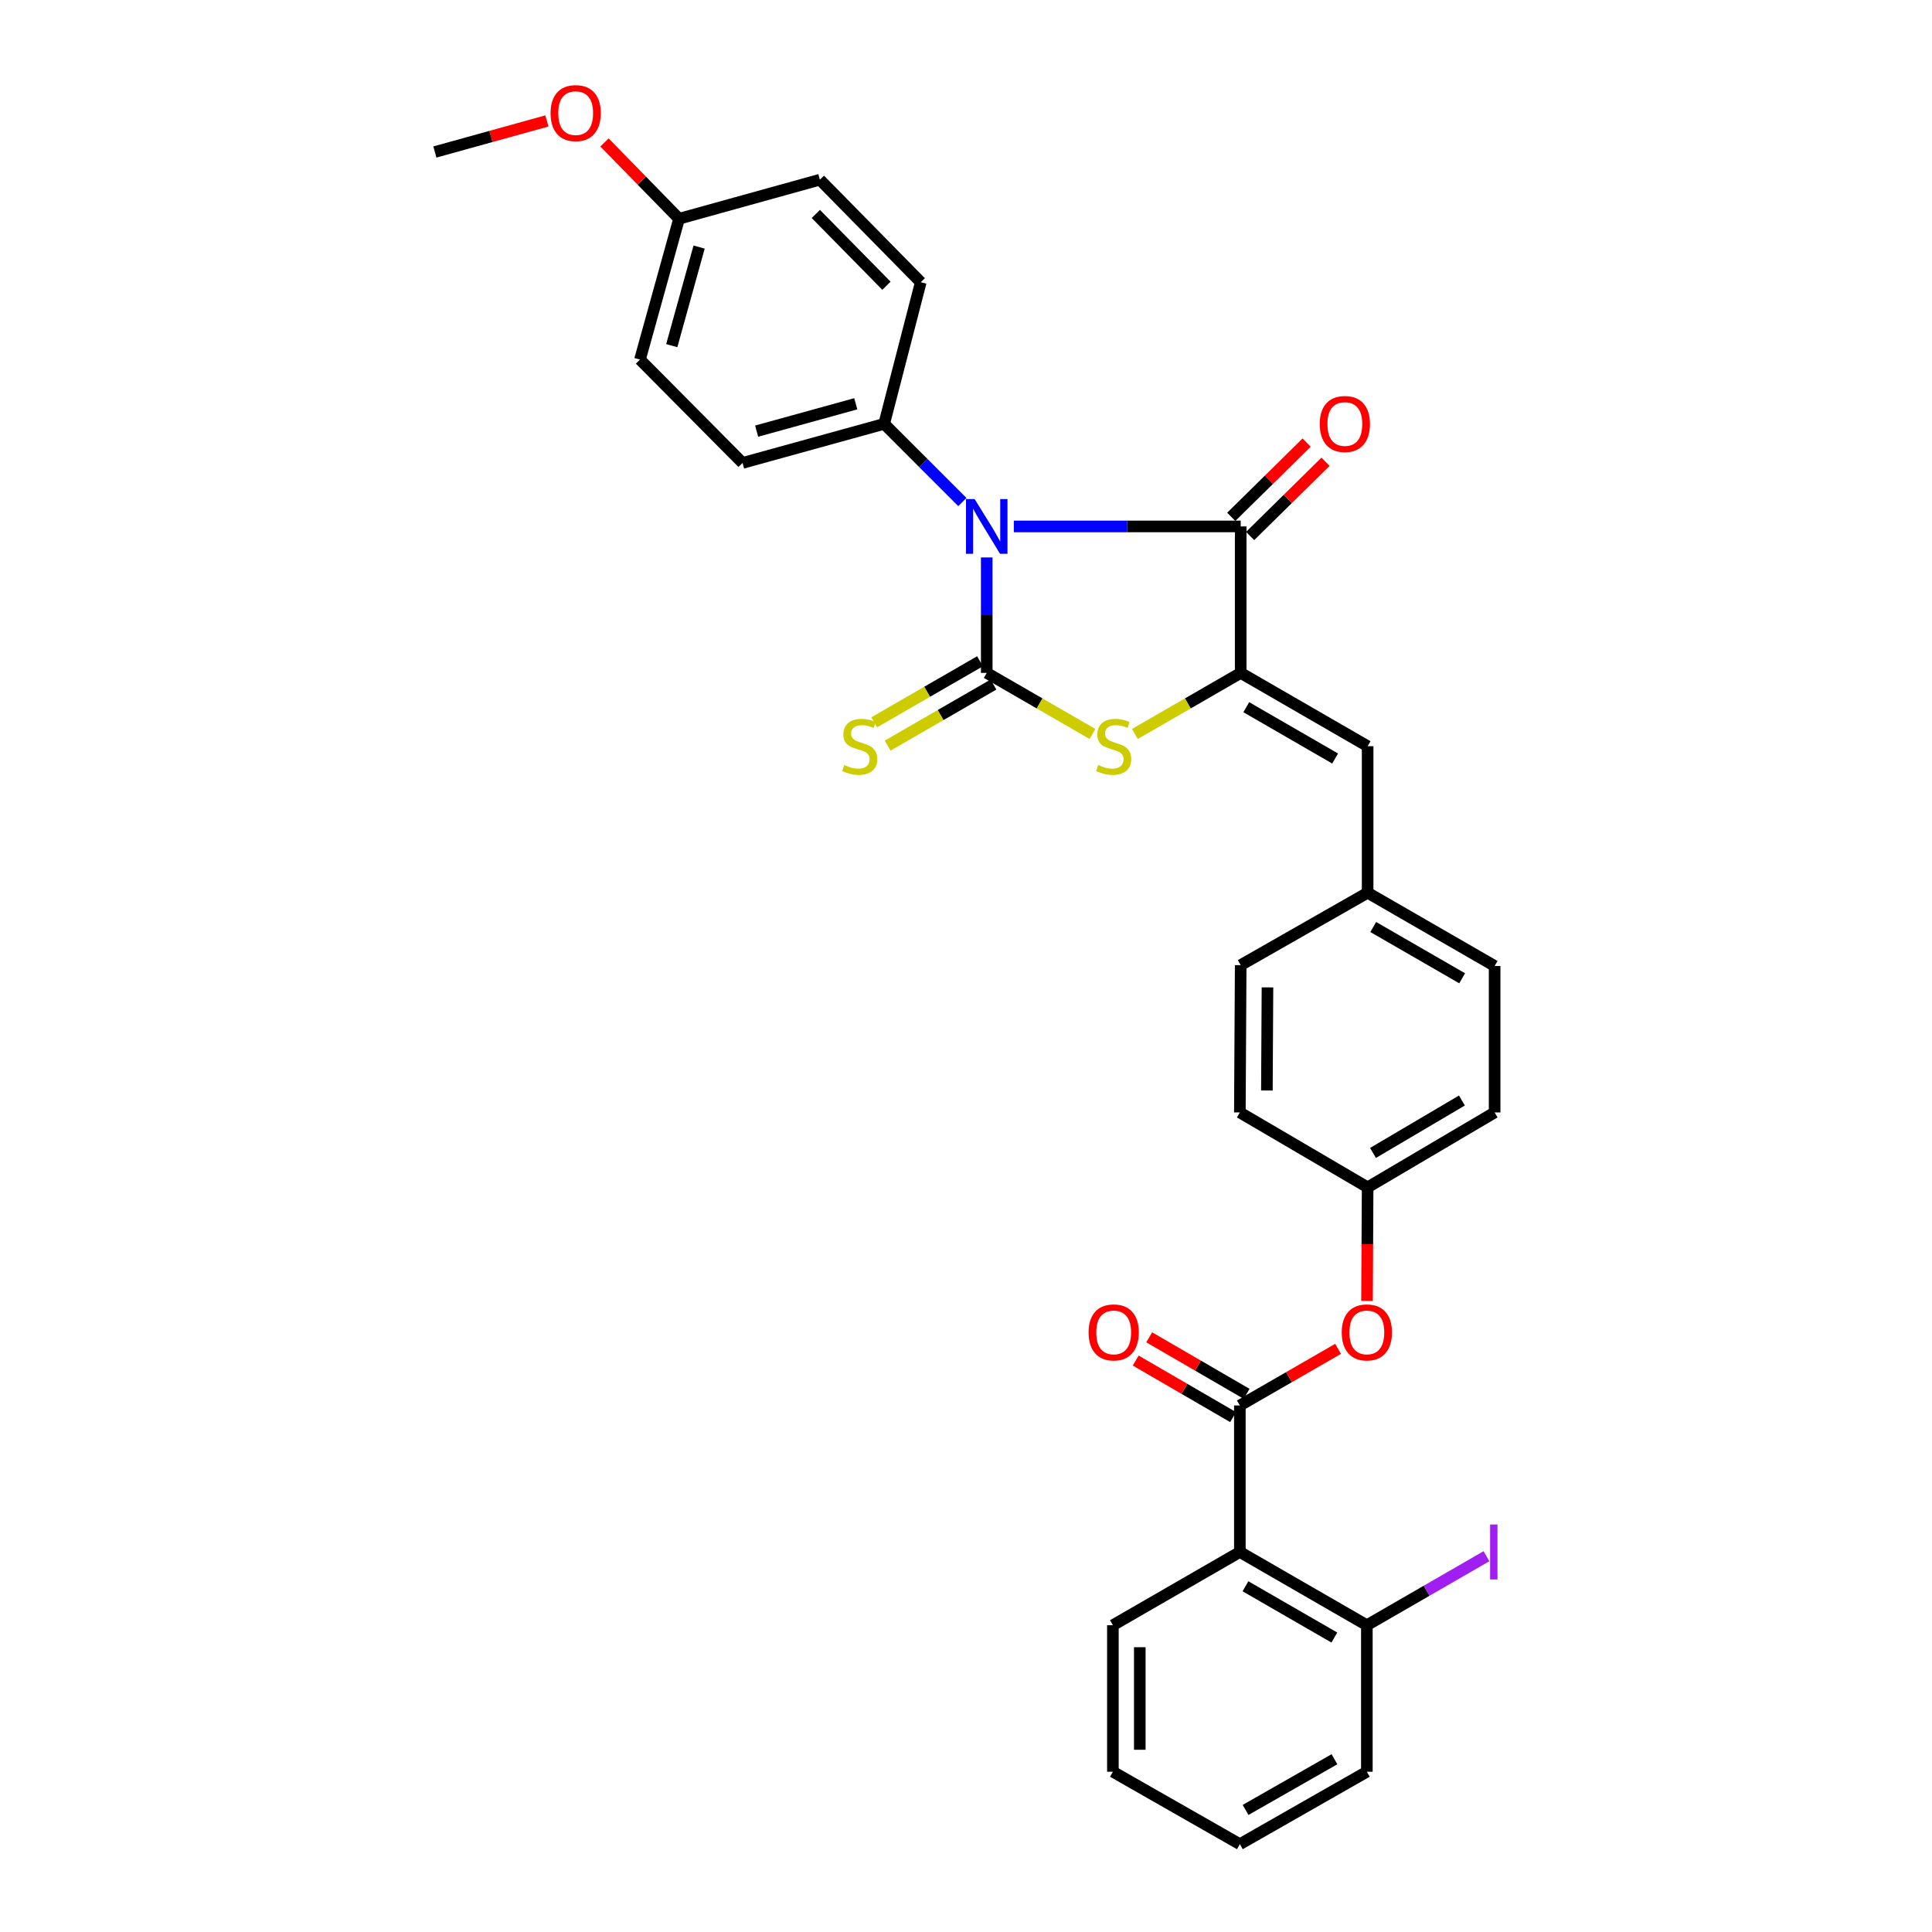 <?xml version='1.0' encoding='iso-8859-1'?>
<svg version='1.1' baseProfile='full'
              xmlns='http://www.w3.org/2000/svg'
                      xmlns:rdkit='http://www.rdkit.org/xml'
                      xmlns:xlink='http://www.w3.org/1999/xlink'
                  xml:space='preserve'
width='1000px' height='1000px' viewBox='0 0 1000 1000'>
<!-- END OF HEADER -->
<rect style='opacity:1.0;fill:#FFFFFF;stroke:none' width='1000' height='1000' x='0' y='0'> </rect>
<path class='bond-0' d='M 510.733,288.534 L 510.733,318.414' style='fill:none;fill-rule:evenodd;stroke:#0000FF;stroke-width:6px;stroke-linecap:butt;stroke-linejoin:miter;stroke-opacity:1' />
<path class='bond-0' d='M 510.733,318.414 L 510.733,348.294' style='fill:none;fill-rule:evenodd;stroke:#000000;stroke-width:6px;stroke-linecap:butt;stroke-linejoin:miter;stroke-opacity:1' />
<path class='bond-1' d='M 524.759,272.478 L 583.47,272.478' style='fill:none;fill-rule:evenodd;stroke:#0000FF;stroke-width:6px;stroke-linecap:butt;stroke-linejoin:miter;stroke-opacity:1' />
<path class='bond-1' d='M 583.47,272.478 L 642.18,272.478' style='fill:none;fill-rule:evenodd;stroke:#000000;stroke-width:6px;stroke-linecap:butt;stroke-linejoin:miter;stroke-opacity:1' />
<path class='bond-7' d='M 498.116,259.859 L 477.882,239.622' style='fill:none;fill-rule:evenodd;stroke:#0000FF;stroke-width:6px;stroke-linecap:butt;stroke-linejoin:miter;stroke-opacity:1' />
<path class='bond-7' d='M 477.882,239.622 L 457.647,219.384' style='fill:none;fill-rule:evenodd;stroke:#000000;stroke-width:6px;stroke-linecap:butt;stroke-linejoin:miter;stroke-opacity:1' />
<path class='bond-3' d='M 510.733,348.294 L 538.101,364.097' style='fill:none;fill-rule:evenodd;stroke:#000000;stroke-width:6px;stroke-linecap:butt;stroke-linejoin:miter;stroke-opacity:1' />
<path class='bond-3' d='M 538.101,364.097 L 565.468,379.901' style='fill:none;fill-rule:evenodd;stroke:#CCCC00;stroke-width:6px;stroke-linecap:butt;stroke-linejoin:miter;stroke-opacity:1' />
<path class='bond-8' d='M 507.252,342.264 L 479.874,358.068' style='fill:none;fill-rule:evenodd;stroke:#000000;stroke-width:6px;stroke-linecap:butt;stroke-linejoin:miter;stroke-opacity:1' />
<path class='bond-8' d='M 479.874,358.068 L 452.495,373.873' style='fill:none;fill-rule:evenodd;stroke:#CCCC00;stroke-width:6px;stroke-linecap:butt;stroke-linejoin:miter;stroke-opacity:1' />
<path class='bond-8' d='M 514.214,354.324 L 486.835,370.128' style='fill:none;fill-rule:evenodd;stroke:#000000;stroke-width:6px;stroke-linecap:butt;stroke-linejoin:miter;stroke-opacity:1' />
<path class='bond-8' d='M 486.835,370.128 L 459.457,385.933' style='fill:none;fill-rule:evenodd;stroke:#CCCC00;stroke-width:6px;stroke-linecap:butt;stroke-linejoin:miter;stroke-opacity:1' />
<path class='bond-2' d='M 642.18,272.478 L 642.18,348.294' style='fill:none;fill-rule:evenodd;stroke:#000000;stroke-width:6px;stroke-linecap:butt;stroke-linejoin:miter;stroke-opacity:1' />
<path class='bond-10' d='M 647.065,277.439 L 666.577,258.225' style='fill:none;fill-rule:evenodd;stroke:#000000;stroke-width:6px;stroke-linecap:butt;stroke-linejoin:miter;stroke-opacity:1' />
<path class='bond-10' d='M 666.577,258.225 L 686.088,239.01' style='fill:none;fill-rule:evenodd;stroke:#FF0000;stroke-width:6px;stroke-linecap:butt;stroke-linejoin:miter;stroke-opacity:1' />
<path class='bond-10' d='M 637.295,267.517 L 656.806,248.303' style='fill:none;fill-rule:evenodd;stroke:#000000;stroke-width:6px;stroke-linecap:butt;stroke-linejoin:miter;stroke-opacity:1' />
<path class='bond-10' d='M 656.806,248.303 L 676.317,229.089' style='fill:none;fill-rule:evenodd;stroke:#FF0000;stroke-width:6px;stroke-linecap:butt;stroke-linejoin:miter;stroke-opacity:1' />
<path class='bond-6' d='M 642.18,348.294 L 707.884,386.24' style='fill:none;fill-rule:evenodd;stroke:#000000;stroke-width:6px;stroke-linecap:butt;stroke-linejoin:miter;stroke-opacity:1' />
<path class='bond-6' d='M 645.071,366.044 L 691.064,392.607' style='fill:none;fill-rule:evenodd;stroke:#000000;stroke-width:6px;stroke-linecap:butt;stroke-linejoin:miter;stroke-opacity:1' />
<path class='bond-31' d='M 642.18,348.294 L 614.801,364.098' style='fill:none;fill-rule:evenodd;stroke:#000000;stroke-width:6px;stroke-linecap:butt;stroke-linejoin:miter;stroke-opacity:1' />
<path class='bond-31' d='M 614.801,364.098 L 587.423,379.903' style='fill:none;fill-rule:evenodd;stroke:#CCCC00;stroke-width:6px;stroke-linecap:butt;stroke-linejoin:miter;stroke-opacity:1' />
<path class='bond-4' d='M 641.747,727.471 L 667.166,712.815' style='fill:none;fill-rule:evenodd;stroke:#000000;stroke-width:6px;stroke-linecap:butt;stroke-linejoin:miter;stroke-opacity:1' />
<path class='bond-4' d='M 667.166,712.815 L 692.585,698.16' style='fill:none;fill-rule:evenodd;stroke:#FF0000;stroke-width:6px;stroke-linecap:butt;stroke-linejoin:miter;stroke-opacity:1' />
<path class='bond-5' d='M 641.747,727.471 L 641.747,803.302' style='fill:none;fill-rule:evenodd;stroke:#000000;stroke-width:6px;stroke-linecap:butt;stroke-linejoin:miter;stroke-opacity:1' />
<path class='bond-12' d='M 645.242,721.449 L 620.035,706.819' style='fill:none;fill-rule:evenodd;stroke:#000000;stroke-width:6px;stroke-linecap:butt;stroke-linejoin:miter;stroke-opacity:1' />
<path class='bond-12' d='M 620.035,706.819 L 594.828,692.189' style='fill:none;fill-rule:evenodd;stroke:#FF0000;stroke-width:6px;stroke-linecap:butt;stroke-linejoin:miter;stroke-opacity:1' />
<path class='bond-12' d='M 638.252,733.493 L 613.045,718.863' style='fill:none;fill-rule:evenodd;stroke:#000000;stroke-width:6px;stroke-linecap:butt;stroke-linejoin:miter;stroke-opacity:1' />
<path class='bond-12' d='M 613.045,718.863 L 587.838,704.233' style='fill:none;fill-rule:evenodd;stroke:#FF0000;stroke-width:6px;stroke-linecap:butt;stroke-linejoin:miter;stroke-opacity:1' />
<path class='bond-11' d='M 641.747,803.302 L 707.482,841.217' style='fill:none;fill-rule:evenodd;stroke:#000000;stroke-width:6px;stroke-linecap:butt;stroke-linejoin:miter;stroke-opacity:1' />
<path class='bond-11' d='M 644.649,821.051 L 690.664,847.592' style='fill:none;fill-rule:evenodd;stroke:#000000;stroke-width:6px;stroke-linecap:butt;stroke-linejoin:miter;stroke-opacity:1' />
<path class='bond-21' d='M 641.747,803.302 L 576.027,841.217' style='fill:none;fill-rule:evenodd;stroke:#000000;stroke-width:6px;stroke-linecap:butt;stroke-linejoin:miter;stroke-opacity:1' />
<path class='bond-13' d='M 707.884,386.24 L 707.884,462.071' style='fill:none;fill-rule:evenodd;stroke:#000000;stroke-width:6px;stroke-linecap:butt;stroke-linejoin:miter;stroke-opacity:1' />
<path class='bond-14' d='M 457.647,219.384 L 384.346,239.615' style='fill:none;fill-rule:evenodd;stroke:#000000;stroke-width:6px;stroke-linecap:butt;stroke-linejoin:miter;stroke-opacity:1' />
<path class='bond-14' d='M 442.947,208.995 L 391.636,223.157' style='fill:none;fill-rule:evenodd;stroke:#000000;stroke-width:6px;stroke-linecap:butt;stroke-linejoin:miter;stroke-opacity:1' />
<path class='bond-15' d='M 457.647,219.384 L 476.585,146.091' style='fill:none;fill-rule:evenodd;stroke:#000000;stroke-width:6px;stroke-linecap:butt;stroke-linejoin:miter;stroke-opacity:1' />
<path class='bond-9' d='M 707.569,673.376 L 707.726,643.972' style='fill:none;fill-rule:evenodd;stroke:#FF0000;stroke-width:6px;stroke-linecap:butt;stroke-linejoin:miter;stroke-opacity:1' />
<path class='bond-9' d='M 707.726,643.972 L 707.884,614.568' style='fill:none;fill-rule:evenodd;stroke:#000000;stroke-width:6px;stroke-linecap:butt;stroke-linejoin:miter;stroke-opacity:1' />
<path class='bond-17' d='M 707.482,841.217 L 738.436,823.355' style='fill:none;fill-rule:evenodd;stroke:#000000;stroke-width:6px;stroke-linecap:butt;stroke-linejoin:miter;stroke-opacity:1' />
<path class='bond-17' d='M 738.436,823.355 L 769.389,805.492' style='fill:none;fill-rule:evenodd;stroke:#A01EEF;stroke-width:6px;stroke-linecap:butt;stroke-linejoin:miter;stroke-opacity:1' />
<path class='bond-27' d='M 707.482,841.217 L 707.482,917.048' style='fill:none;fill-rule:evenodd;stroke:#000000;stroke-width:6px;stroke-linecap:butt;stroke-linejoin:miter;stroke-opacity:1' />
<path class='bond-22' d='M 707.884,462.071 L 773.619,499.986' style='fill:none;fill-rule:evenodd;stroke:#000000;stroke-width:6px;stroke-linecap:butt;stroke-linejoin:miter;stroke-opacity:1' />
<path class='bond-22' d='M 710.787,479.821 L 756.801,506.361' style='fill:none;fill-rule:evenodd;stroke:#000000;stroke-width:6px;stroke-linecap:butt;stroke-linejoin:miter;stroke-opacity:1' />
<path class='bond-23' d='M 707.884,462.071 L 642.18,499.553' style='fill:none;fill-rule:evenodd;stroke:#000000;stroke-width:6px;stroke-linecap:butt;stroke-linejoin:miter;stroke-opacity:1' />
<path class='bond-20' d='M 384.346,239.615 L 331.252,186.118' style='fill:none;fill-rule:evenodd;stroke:#000000;stroke-width:6px;stroke-linecap:butt;stroke-linejoin:miter;stroke-opacity:1' />
<path class='bond-19' d='M 476.585,146.091 L 424.366,93.013' style='fill:none;fill-rule:evenodd;stroke:#000000;stroke-width:6px;stroke-linecap:butt;stroke-linejoin:miter;stroke-opacity:1' />
<path class='bond-19' d='M 458.826,147.895 L 422.272,110.74' style='fill:none;fill-rule:evenodd;stroke:#000000;stroke-width:6px;stroke-linecap:butt;stroke-linejoin:miter;stroke-opacity:1' />
<path class='bond-16' d='M 707.884,614.568 L 641.747,575.801' style='fill:none;fill-rule:evenodd;stroke:#000000;stroke-width:6px;stroke-linecap:butt;stroke-linejoin:miter;stroke-opacity:1' />
<path class='bond-33' d='M 707.884,614.568 L 773.619,575.801' style='fill:none;fill-rule:evenodd;stroke:#000000;stroke-width:6px;stroke-linecap:butt;stroke-linejoin:miter;stroke-opacity:1' />
<path class='bond-33' d='M 710.67,596.758 L 756.685,569.622' style='fill:none;fill-rule:evenodd;stroke:#000000;stroke-width:6px;stroke-linecap:butt;stroke-linejoin:miter;stroke-opacity:1' />
<path class='bond-18' d='M 351.475,113.227 L 424.366,93.013' style='fill:none;fill-rule:evenodd;stroke:#000000;stroke-width:6px;stroke-linecap:butt;stroke-linejoin:miter;stroke-opacity:1' />
<path class='bond-26' d='M 351.475,113.227 L 332.18,93.48' style='fill:none;fill-rule:evenodd;stroke:#000000;stroke-width:6px;stroke-linecap:butt;stroke-linejoin:miter;stroke-opacity:1' />
<path class='bond-26' d='M 332.18,93.48 L 312.885,73.733' style='fill:none;fill-rule:evenodd;stroke:#FF0000;stroke-width:6px;stroke-linecap:butt;stroke-linejoin:miter;stroke-opacity:1' />
<path class='bond-32' d='M 351.475,113.227 L 331.252,186.118' style='fill:none;fill-rule:evenodd;stroke:#000000;stroke-width:6px;stroke-linecap:butt;stroke-linejoin:miter;stroke-opacity:1' />
<path class='bond-32' d='M 361.86,127.884 L 347.704,178.907' style='fill:none;fill-rule:evenodd;stroke:#000000;stroke-width:6px;stroke-linecap:butt;stroke-linejoin:miter;stroke-opacity:1' />
<path class='bond-29' d='M 576.027,841.217 L 576.027,917.048' style='fill:none;fill-rule:evenodd;stroke:#000000;stroke-width:6px;stroke-linecap:butt;stroke-linejoin:miter;stroke-opacity:1' />
<path class='bond-29' d='M 589.952,852.592 L 589.952,905.673' style='fill:none;fill-rule:evenodd;stroke:#000000;stroke-width:6px;stroke-linecap:butt;stroke-linejoin:miter;stroke-opacity:1' />
<path class='bond-24' d='M 773.619,499.986 L 773.619,575.801' style='fill:none;fill-rule:evenodd;stroke:#000000;stroke-width:6px;stroke-linecap:butt;stroke-linejoin:miter;stroke-opacity:1' />
<path class='bond-25' d='M 642.18,499.553 L 641.747,575.801' style='fill:none;fill-rule:evenodd;stroke:#000000;stroke-width:6px;stroke-linecap:butt;stroke-linejoin:miter;stroke-opacity:1' />
<path class='bond-25' d='M 656.04,511.069 L 655.737,564.443' style='fill:none;fill-rule:evenodd;stroke:#000000;stroke-width:6px;stroke-linecap:butt;stroke-linejoin:miter;stroke-opacity:1' />
<path class='bond-28' d='M 283.08,62.599 L 254.084,70.638' style='fill:none;fill-rule:evenodd;stroke:#FF0000;stroke-width:6px;stroke-linecap:butt;stroke-linejoin:miter;stroke-opacity:1' />
<path class='bond-28' d='M 254.084,70.638 L 225.087,78.677' style='fill:none;fill-rule:evenodd;stroke:#000000;stroke-width:6px;stroke-linecap:butt;stroke-linejoin:miter;stroke-opacity:1' />
<path class='bond-34' d='M 707.482,917.048 L 641.747,954.545' style='fill:none;fill-rule:evenodd;stroke:#000000;stroke-width:6px;stroke-linecap:butt;stroke-linejoin:miter;stroke-opacity:1' />
<path class='bond-34' d='M 690.722,910.577 L 644.707,936.825' style='fill:none;fill-rule:evenodd;stroke:#000000;stroke-width:6px;stroke-linecap:butt;stroke-linejoin:miter;stroke-opacity:1' />
<path class='bond-30' d='M 576.027,917.048 L 641.747,954.545' style='fill:none;fill-rule:evenodd;stroke:#000000;stroke-width:6px;stroke-linecap:butt;stroke-linejoin:miter;stroke-opacity:1' />
<path  class='atom-0' d='M 504.473 258.318
L 513.753 273.318
Q 514.673 274.798, 516.153 277.478
Q 517.633 280.158, 517.713 280.318
L 517.713 258.318
L 521.473 258.318
L 521.473 286.638
L 517.593 286.638
L 507.633 270.238
Q 506.473 268.318, 505.233 266.118
Q 504.033 263.918, 503.673 263.238
L 503.673 286.638
L 499.993 286.638
L 499.993 258.318
L 504.473 258.318
' fill='#0000FF'/>
<path  class='atom-4' d='M 568.445 395.96
Q 568.765 396.08, 570.085 396.64
Q 571.405 397.2, 572.845 397.56
Q 574.325 397.88, 575.765 397.88
Q 578.445 397.88, 580.005 396.6
Q 581.565 395.28, 581.565 393
Q 581.565 391.44, 580.765 390.48
Q 580.005 389.52, 578.805 389
Q 577.605 388.48, 575.605 387.88
Q 573.085 387.12, 571.565 386.4
Q 570.085 385.68, 569.005 384.16
Q 567.965 382.64, 567.965 380.08
Q 567.965 376.52, 570.365 374.32
Q 572.805 372.12, 577.605 372.12
Q 580.885 372.12, 584.605 373.68
L 583.685 376.76
Q 580.285 375.36, 577.725 375.36
Q 574.965 375.36, 573.445 376.52
Q 571.925 377.64, 571.965 379.6
Q 571.965 381.12, 572.725 382.04
Q 573.525 382.96, 574.645 383.48
Q 575.805 384, 577.725 384.6
Q 580.285 385.4, 581.805 386.2
Q 583.325 387, 584.405 388.64
Q 585.525 390.24, 585.525 393
Q 585.525 396.92, 582.885 399.04
Q 580.285 401.12, 575.925 401.12
Q 573.405 401.12, 571.485 400.56
Q 569.605 400.04, 567.365 399.12
L 568.445 395.96
' fill='#CCCC00'/>
<path  class='atom-9' d='M 436.998 395.96
Q 437.318 396.08, 438.638 396.64
Q 439.958 397.2, 441.398 397.56
Q 442.878 397.88, 444.318 397.88
Q 446.998 397.88, 448.558 396.6
Q 450.118 395.28, 450.118 393
Q 450.118 391.44, 449.318 390.48
Q 448.558 389.52, 447.358 389
Q 446.158 388.48, 444.158 387.88
Q 441.638 387.12, 440.118 386.4
Q 438.638 385.68, 437.558 384.16
Q 436.518 382.64, 436.518 380.08
Q 436.518 376.52, 438.918 374.32
Q 441.358 372.12, 446.158 372.12
Q 449.438 372.12, 453.158 373.68
L 452.238 376.76
Q 448.838 375.36, 446.278 375.36
Q 443.518 375.36, 441.998 376.52
Q 440.478 377.64, 440.518 379.6
Q 440.518 381.12, 441.278 382.04
Q 442.078 382.96, 443.198 383.48
Q 444.358 384, 446.278 384.6
Q 448.838 385.4, 450.358 386.2
Q 451.878 387, 452.958 388.64
Q 454.078 390.24, 454.078 393
Q 454.078 396.92, 451.438 399.04
Q 448.838 401.12, 444.478 401.12
Q 441.958 401.12, 440.038 400.56
Q 438.158 400.04, 435.918 399.12
L 436.998 395.96
' fill='#CCCC00'/>
<path  class='atom-10' d='M 694.482 689.651
Q 694.482 682.851, 697.842 679.051
Q 701.202 675.251, 707.482 675.251
Q 713.762 675.251, 717.122 679.051
Q 720.482 682.851, 720.482 689.651
Q 720.482 696.531, 717.082 700.451
Q 713.682 704.331, 707.482 704.331
Q 701.242 704.331, 697.842 700.451
Q 694.482 696.571, 694.482 689.651
M 707.482 701.131
Q 711.802 701.131, 714.122 698.251
Q 716.482 695.331, 716.482 689.651
Q 716.482 684.091, 714.122 681.291
Q 711.802 678.451, 707.482 678.451
Q 703.162 678.451, 700.802 681.251
Q 698.482 684.051, 698.482 689.651
Q 698.482 695.371, 700.802 698.251
Q 703.162 701.131, 707.482 701.131
' fill='#FF0000'/>
<path  class='atom-11' d='M 683.094 219.464
Q 683.094 212.664, 686.454 208.864
Q 689.814 205.064, 696.094 205.064
Q 702.374 205.064, 705.734 208.864
Q 709.094 212.664, 709.094 219.464
Q 709.094 226.344, 705.694 230.264
Q 702.294 234.144, 696.094 234.144
Q 689.854 234.144, 686.454 230.264
Q 683.094 226.384, 683.094 219.464
M 696.094 230.944
Q 700.414 230.944, 702.734 228.064
Q 705.094 225.144, 705.094 219.464
Q 705.094 213.904, 702.734 211.104
Q 700.414 208.264, 696.094 208.264
Q 691.774 208.264, 689.414 211.064
Q 687.094 213.864, 687.094 219.464
Q 687.094 225.184, 689.414 228.064
Q 691.774 230.944, 696.094 230.944
' fill='#FF0000'/>
<path  class='atom-13' d='M 563.445 689.651
Q 563.445 682.851, 566.805 679.051
Q 570.165 675.251, 576.445 675.251
Q 582.725 675.251, 586.085 679.051
Q 589.445 682.851, 589.445 689.651
Q 589.445 696.531, 586.045 700.451
Q 582.645 704.331, 576.445 704.331
Q 570.205 704.331, 566.805 700.451
Q 563.445 696.571, 563.445 689.651
M 576.445 701.131
Q 580.765 701.131, 583.085 698.251
Q 585.445 695.331, 585.445 689.651
Q 585.445 684.091, 583.085 681.291
Q 580.765 678.451, 576.445 678.451
Q 572.125 678.451, 569.765 681.251
Q 567.445 684.051, 567.445 689.651
Q 567.445 695.371, 569.765 698.251
Q 572.125 701.131, 576.445 701.131
' fill='#FF0000'/>
<path  class='atom-18' d='M 771.286 789.082
L 775.086 789.082
L 775.086 817.522
L 771.286 817.522
L 771.286 789.082
' fill='#A01EEF'/>
<path  class='atom-27' d='M 284.971 58.55
Q 284.971 51.75, 288.331 47.95
Q 291.691 44.15, 297.971 44.15
Q 304.251 44.15, 307.611 47.95
Q 310.971 51.75, 310.971 58.55
Q 310.971 65.43, 307.571 69.35
Q 304.171 73.23, 297.971 73.23
Q 291.731 73.23, 288.331 69.35
Q 284.971 65.47, 284.971 58.55
M 297.971 70.03
Q 302.291 70.03, 304.611 67.15
Q 306.971 64.23, 306.971 58.55
Q 306.971 52.99, 304.611 50.19
Q 302.291 47.35, 297.971 47.35
Q 293.651 47.35, 291.291 50.15
Q 288.971 52.95, 288.971 58.55
Q 288.971 64.27, 291.291 67.15
Q 293.651 70.03, 297.971 70.03
' fill='#FF0000'/>
</svg>
